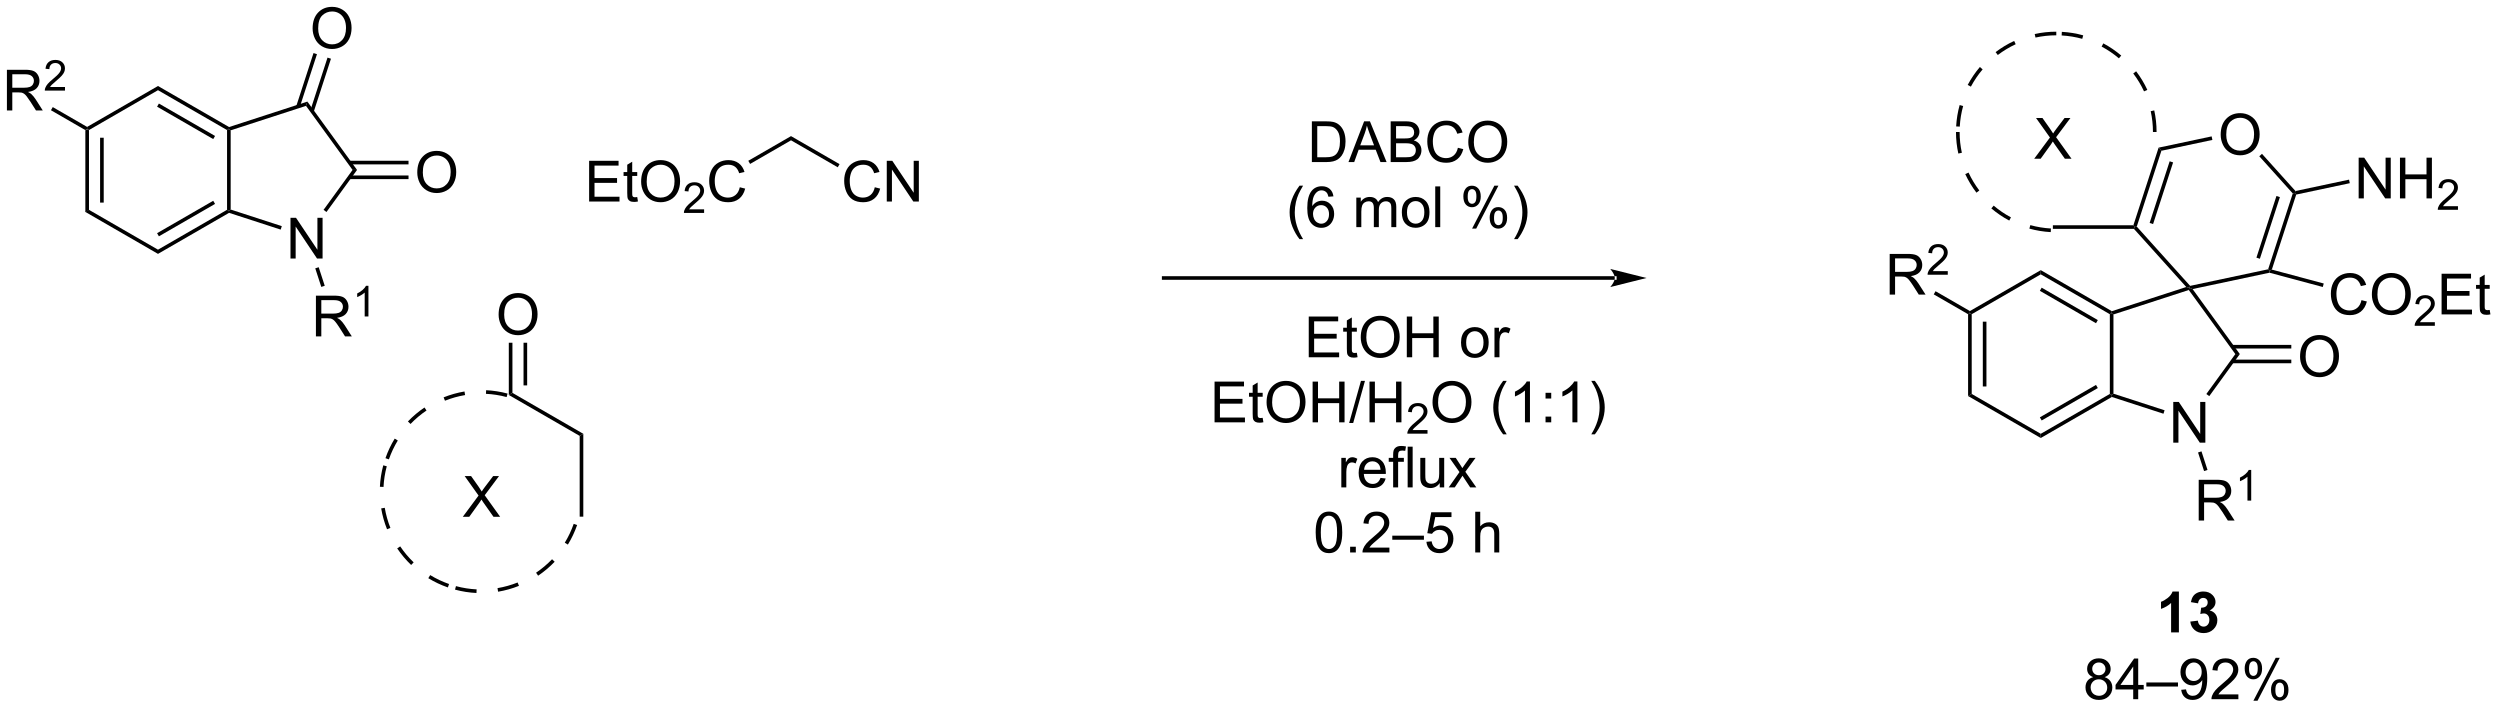 <?xml version="1.0" encoding="UTF-8"?>
<!DOCTYPE svg PUBLIC '-//W3C//DTD SVG 1.0//EN'
          'http://www.w3.org/TR/2001/REC-SVG-20010904/DTD/svg10.dtd'>
<svg stroke-dasharray="none" shape-rendering="auto" xmlns="http://www.w3.org/2000/svg" font-family="'Dialog'" text-rendering="auto" width="482" fill-opacity="1" color-interpolation="auto" color-rendering="auto" preserveAspectRatio="xMidYMid meet" font-size="12px" viewBox="0 0 482 137" fill="black" xmlns:xlink="http://www.w3.org/1999/xlink" stroke="black" image-rendering="auto" stroke-miterlimit="10" stroke-linecap="square" stroke-linejoin="miter" font-style="normal" stroke-width="1" height="137" stroke-dashoffset="0" font-weight="normal" stroke-opacity="1"
><!--Generated by the Batik Graphics2D SVG Generator--><defs id="genericDefs"
  /><g
  ><defs id="defs1"
    ><clipPath clipPathUnits="userSpaceOnUse" id="clipPath1"
      ><path d="M2.254 1.598 L363.493 1.598 L363.493 103.968 L2.254 103.968 L2.254 1.598 Z"
      /></clipPath
      ><clipPath clipPathUnits="userSpaceOnUse" id="clipPath2"
      ><path d="M0.604 26.778 L0.604 126.302 L351.799 126.302 L351.799 26.778 Z"
      /></clipPath
    ></defs
    ><g transform="scale(1.333,1.333) translate(-2.254,-1.598) matrix(1.029,0,0,1.029,1.633,-25.946)"
    ><path d="M12.6 45.078 L12.855 44.93 L13.111 45.078 L13.111 56.292 L12.6 56.586 ZM14.672 46.126 L14.672 55.243 L15.182 55.243 L15.182 46.126 Z" stroke="none" clip-path="url(#clipPath2)"
    /></g
    ><g transform="matrix(1.371,0,0,1.371,-0.829,-36.725)"
    ><path d="M12.6 56.586 L13.111 56.292 L22.822 61.899 L22.822 62.488 Z" stroke="none" clip-path="url(#clipPath2)"
    /></g
    ><g transform="matrix(1.371,0,0,1.371,-0.829,-36.725)"
    ><path d="M22.822 62.488 L22.822 61.899 L32.534 56.292 L32.789 56.439 L32.818 56.717 ZM22.95 60.022 L30.845 55.464 L30.59 55.022 L22.695 59.58 Z" stroke="none" clip-path="url(#clipPath2)"
    /></g
    ><g transform="matrix(1.371,0,0,1.371,-0.829,-36.725)"
    ><path d="M33.044 56.254 L32.789 56.439 L32.534 56.292 L32.534 45.078 L32.789 44.93 L33.044 45.116 Z" stroke="none" clip-path="url(#clipPath2)"
    /></g
    ><g transform="matrix(1.371,0,0,1.371,-0.829,-36.725)"
    ><path d="M32.818 44.653 L32.789 44.93 L32.534 45.078 L22.822 39.47 L22.822 38.881 ZM30.845 45.905 L22.95 41.347 L22.695 41.789 L30.59 46.347 Z" stroke="none" clip-path="url(#clipPath2)"
    /></g
    ><g transform="matrix(1.371,0,0,1.371,-0.829,-36.725)"
    ><path d="M22.822 38.881 L22.822 39.47 L13.111 45.078 L12.855 44.93 L12.855 44.636 Z" stroke="none" clip-path="url(#clipPath2)"
    /></g
    ><g transform="matrix(1.371,0,0,1.371,-0.829,-36.725)"
    ><path d="M41.455 63.145 L41.455 57.419 L42.234 57.419 L45.242 61.913 L45.242 57.419 L45.968 57.419 L45.968 63.145 L45.189 63.145 L42.182 58.645 L42.182 63.145 L41.455 63.145 Z" stroke="none" clip-path="url(#clipPath2)"
    /></g
    ><g transform="matrix(1.371,0,0,1.371,-0.829,-36.725)"
    ><path d="M32.818 56.717 L32.789 56.439 L33.044 56.254 L40.234 58.59 L40.076 59.075 Z" stroke="none" clip-path="url(#clipPath2)"
    /></g
    ><g transform="matrix(1.371,0,0,1.371,-0.829,-36.725)"
    ><path d="M46.517 56.6 L46.104 56.3 L50.184 50.684 L50.814 50.684 Z" stroke="none" clip-path="url(#clipPath2)"
    /></g
    ><g transform="matrix(1.371,0,0,1.371,-0.829,-36.725)"
    ><path d="M50.814 50.684 L50.184 50.684 L43.637 41.674 L43.832 41.074 Z" stroke="none" clip-path="url(#clipPath2)"
    /></g
    ><g transform="matrix(1.371,0,0,1.371,-0.829,-36.725)"
    ><path d="M43.832 41.074 L43.637 41.674 L33.044 45.116 L32.789 44.93 L32.818 44.653 Z" stroke="none" clip-path="url(#clipPath2)"
    /></g
    ><g transform="matrix(1.371,0,0,1.371,-0.829,-36.725)"
    ><path d="M44.568 30.789 Q44.568 29.362 45.333 28.558 Q46.099 27.75 47.31 27.75 Q48.101 27.75 48.737 28.131 Q49.375 28.508 49.708 29.185 Q50.044 29.862 50.044 30.722 Q50.044 31.594 49.693 32.282 Q49.341 32.969 48.695 33.323 Q48.052 33.677 47.304 33.677 Q46.497 33.677 45.859 33.287 Q45.224 32.894 44.896 32.219 Q44.568 31.542 44.568 30.789 ZM45.349 30.8 Q45.349 31.836 45.904 32.433 Q46.461 33.026 47.302 33.026 Q48.156 33.026 48.708 32.425 Q49.263 31.823 49.263 30.719 Q49.263 30.018 49.026 29.498 Q48.789 28.977 48.333 28.69 Q47.88 28.401 47.312 28.401 Q46.508 28.401 45.927 28.956 Q45.349 29.508 45.349 30.8 Z" stroke="none" clip-path="url(#clipPath2)"
    /></g
    ><g transform="matrix(1.371,0,0,1.371,-0.829,-36.725)"
    ><path d="M44.73 42.489 L47.148 35.045 L46.663 34.888 L44.244 42.331 ZM42.759 41.848 L45.178 34.405 L44.693 34.247 L42.274 41.691 Z" stroke="none" clip-path="url(#clipPath2)"
    /></g
    ><g transform="matrix(1.371,0,0,1.371,-0.829,-36.725)"
    ><path d="M59.284 51.045 Q59.284 49.618 60.05 48.814 Q60.816 48.006 62.027 48.006 Q62.818 48.006 63.454 48.387 Q64.092 48.764 64.425 49.441 Q64.761 50.118 64.761 50.978 Q64.761 51.85 64.409 52.538 Q64.058 53.225 63.412 53.579 Q62.769 53.934 62.021 53.934 Q61.214 53.934 60.576 53.543 Q59.941 53.15 59.612 52.475 Q59.284 51.798 59.284 51.045 ZM60.066 51.056 Q60.066 52.092 60.62 52.689 Q61.178 53.282 62.019 53.282 Q62.873 53.282 63.425 52.681 Q63.98 52.079 63.98 50.975 Q63.98 50.275 63.743 49.754 Q63.506 49.233 63.05 48.947 Q62.597 48.657 62.029 48.657 Q61.224 48.657 60.644 49.212 Q60.066 49.764 60.066 51.056 Z" stroke="none" clip-path="url(#clipPath2)"
    /></g
    ><g transform="matrix(1.371,0,0,1.371,-0.829,-36.725)"
    ><path d="M49.746 51.975 L58.054 51.975 L58.054 51.465 L49.746 51.465 ZM49.746 49.904 L58.054 49.904 L58.054 49.394 L49.746 49.394 Z" stroke="none" clip-path="url(#clipPath2)"
    /></g
    ><g transform="matrix(1.371,0,0,1.371,-0.829,-36.725)"
    ><path d="M45.032 74.091 L45.032 68.364 L47.571 68.364 Q48.337 68.364 48.735 68.518 Q49.134 68.671 49.371 69.062 Q49.61 69.453 49.61 69.927 Q49.61 70.536 49.215 70.955 Q48.821 71.372 47.996 71.484 Q48.298 71.63 48.454 71.77 Q48.785 72.075 49.082 72.531 L50.079 74.091 L49.126 74.091 L48.368 72.898 Q48.035 72.382 47.819 72.109 Q47.605 71.835 47.436 71.726 Q47.267 71.617 47.09 71.575 Q46.962 71.546 46.668 71.546 L45.79 71.546 L45.79 74.091 L45.032 74.091 ZM45.79 70.89 L47.418 70.89 Q47.939 70.89 48.23 70.783 Q48.525 70.677 48.675 70.44 Q48.829 70.203 48.829 69.927 Q48.829 69.52 48.532 69.26 Q48.238 68.997 47.603 68.997 L45.79 68.997 L45.79 70.89 Z" stroke="none" clip-path="url(#clipPath2)"
    /></g
    ><g transform="matrix(1.371,0,0,1.371,-0.829,-36.725)"
    ><path d="M52.416 71.291 L51.889 71.291 L51.889 67.929 Q51.697 68.111 51.389 68.293 Q51.08 68.474 50.834 68.566 L50.834 68.056 Q51.275 67.847 51.605 67.552 Q51.937 67.255 52.076 66.978 L52.416 66.978 L52.416 71.291 Z" stroke="none" clip-path="url(#clipPath2)"
    /></g
    ><g transform="matrix(1.371,0,0,1.371,-0.829,-36.725)"
    ><path d="M44.938 64.524 L45.423 64.366 L46.271 66.977 L45.786 67.135 Z" stroke="none" clip-path="url(#clipPath2)"
    /></g
    ><g transform="matrix(1.371,0,0,1.371,-0.829,-36.725)"
    ><path d="M83.452 55.128 L83.452 49.402 L87.592 49.402 L87.592 50.076 L84.209 50.076 L84.209 51.831 L87.379 51.831 L87.379 52.503 L84.209 52.503 L84.209 54.451 L87.725 54.451 L87.725 55.128 L83.452 55.128 ZM90.217 54.498 L90.319 55.12 Q90.022 55.183 89.788 55.183 Q89.405 55.183 89.194 55.063 Q88.983 54.941 88.897 54.743 Q88.811 54.545 88.811 53.912 L88.811 51.527 L88.295 51.527 L88.295 50.98 L88.811 50.98 L88.811 49.951 L89.511 49.529 L89.511 50.98 L90.217 50.98 L90.217 51.527 L89.511 51.527 L89.511 53.951 Q89.511 54.253 89.548 54.339 Q89.584 54.425 89.668 54.477 Q89.754 54.527 89.91 54.527 Q90.027 54.527 90.217 54.498 ZM90.765 52.339 Q90.765 50.912 91.531 50.108 Q92.297 49.3 93.508 49.3 Q94.299 49.3 94.935 49.68 Q95.573 50.058 95.906 50.735 Q96.242 51.412 96.242 52.272 Q96.242 53.144 95.89 53.831 Q95.539 54.519 94.893 54.873 Q94.25 55.227 93.502 55.227 Q92.695 55.227 92.057 54.837 Q91.422 54.443 91.094 53.769 Q90.765 53.092 90.765 52.339 ZM91.547 52.35 Q91.547 53.386 92.101 53.983 Q92.659 54.576 93.5 54.576 Q94.354 54.576 94.906 53.975 Q95.461 53.373 95.461 52.269 Q95.461 51.568 95.224 51.048 Q94.987 50.527 94.531 50.24 Q94.078 49.951 93.51 49.951 Q92.706 49.951 92.125 50.506 Q91.547 51.058 91.547 52.35 Z" stroke="none" clip-path="url(#clipPath2)"
    /></g
    ><g transform="matrix(1.371,0,0,1.371,-0.829,-36.725)"
    ><path d="M99.621 56.221 L99.621 56.728 L96.782 56.728 Q96.776 56.537 96.844 56.361 Q96.952 56.072 97.19 55.791 Q97.43 55.51 97.881 55.14 Q98.581 54.566 98.827 54.23 Q99.073 53.894 99.073 53.596 Q99.073 53.283 98.848 53.068 Q98.625 52.851 98.264 52.851 Q97.883 52.851 97.655 53.08 Q97.426 53.308 97.424 53.713 L96.881 53.658 Q96.938 53.051 97.301 52.734 Q97.665 52.416 98.276 52.416 Q98.895 52.416 99.254 52.76 Q99.616 53.101 99.616 53.607 Q99.616 53.865 99.51 54.115 Q99.405 54.363 99.159 54.639 Q98.915 54.914 98.346 55.394 Q97.871 55.793 97.737 55.935 Q97.602 56.078 97.514 56.221 L99.621 56.221 Z" stroke="none" clip-path="url(#clipPath2)"
    /></g
    ><g transform="matrix(1.371,0,0,1.371,-0.829,-36.725)"
    ><path d="M104.64 53.12 L105.398 53.311 Q105.161 54.245 104.541 54.738 Q103.921 55.227 103.028 55.227 Q102.101 55.227 101.52 54.85 Q100.942 54.472 100.638 53.758 Q100.335 53.042 100.335 52.222 Q100.335 51.326 100.677 50.662 Q101.02 49.995 101.65 49.649 Q102.281 49.303 103.039 49.303 Q103.898 49.303 104.484 49.74 Q105.07 50.178 105.302 50.972 L104.554 51.147 Q104.356 50.522 103.976 50.238 Q103.599 49.951 103.023 49.951 Q102.364 49.951 101.919 50.269 Q101.476 50.584 101.296 51.118 Q101.117 51.652 101.117 52.217 Q101.117 52.949 101.33 53.493 Q101.544 54.037 101.992 54.308 Q102.442 54.576 102.966 54.576 Q103.601 54.576 104.041 54.209 Q104.484 53.842 104.64 53.12 Z" stroke="none" clip-path="url(#clipPath2)"
    /></g
    ><g transform="matrix(1.371,0,0,1.371,-0.829,-36.725)"
    ><path d="M106.09 49.84 L105.835 49.398 L111.843 45.929 L111.843 46.519 Z" stroke="none" clip-path="url(#clipPath2)"
    /></g
    ><g transform="matrix(1.371,0,0,1.371,-0.829,-36.725)"
    ><path d="M123.624 53.12 L124.382 53.311 Q124.145 54.245 123.525 54.738 Q122.906 55.227 122.013 55.227 Q121.085 55.227 120.505 54.85 Q119.927 54.472 119.622 53.758 Q119.32 53.042 119.32 52.222 Q119.32 51.326 119.661 50.662 Q120.005 49.995 120.635 49.649 Q121.265 49.303 122.023 49.303 Q122.882 49.303 123.468 49.74 Q124.054 50.178 124.286 50.972 L123.538 51.147 Q123.341 50.522 122.96 50.238 Q122.583 49.951 122.007 49.951 Q121.348 49.951 120.903 50.269 Q120.46 50.584 120.281 51.118 Q120.101 51.652 120.101 52.217 Q120.101 52.949 120.314 53.493 Q120.528 54.037 120.976 54.308 Q121.427 54.576 121.95 54.576 Q122.585 54.576 123.025 54.209 Q123.468 53.842 123.624 53.12 ZM125.308 55.128 L125.308 49.402 L126.087 49.402 L129.095 53.897 L129.095 49.402 L129.821 49.402 L129.821 55.128 L129.042 55.128 L126.035 50.628 L126.035 55.128 L125.308 55.128 Z" stroke="none" clip-path="url(#clipPath2)"
    /></g
    ><g transform="matrix(1.371,0,0,1.371,-0.829,-36.725)"
    ><path d="M111.843 46.519 L111.843 45.929 L118.669 49.87 L118.414 50.312 Z" stroke="none" clip-path="url(#clipPath2)"
    /></g
    ><g transform="matrix(1.371,0,0,1.371,-0.829,-36.725)"
    ><path d="M72.156 82.332 L72.666 82.037 L82.633 87.792 L82.123 88.086 Z" stroke="none" clip-path="url(#clipPath2)"
    /></g
    ><g transform="matrix(1.371,0,0,1.371,-0.829,-36.725)"
    ><path d="M70.724 71.037 Q70.724 69.61 71.489 68.805 Q72.255 67.998 73.466 67.998 Q74.257 67.998 74.893 68.378 Q75.531 68.756 75.864 69.433 Q76.2 70.11 76.2 70.969 Q76.2 71.841 75.849 72.529 Q75.497 73.216 74.851 73.571 Q74.208 73.925 73.46 73.925 Q72.653 73.925 72.015 73.534 Q71.38 73.141 71.052 72.466 Q70.724 71.789 70.724 71.037 ZM71.505 71.047 Q71.505 72.084 72.059 72.68 Q72.617 73.274 73.458 73.274 Q74.312 73.274 74.864 72.672 Q75.419 72.071 75.419 70.966 Q75.419 70.266 75.182 69.745 Q74.945 69.224 74.489 68.938 Q74.036 68.649 73.468 68.649 Q72.664 68.649 72.083 69.204 Q71.505 69.756 71.505 71.047 Z" stroke="none" clip-path="url(#clipPath2)"
    /></g
    ><g transform="matrix(1.371,0,0,1.371,-0.829,-36.725)"
    ><path d="M72.666 82.037 L72.156 82.332 L72.156 74.984 L72.666 74.984 ZM74.738 80.989 L74.738 74.984 L74.228 74.984 L74.228 80.989 Z" stroke="none" clip-path="url(#clipPath2)"
    /></g
    ><g transform="matrix(1.371,0,0,1.371,-0.829,-36.725)"
    ><path d="M82.123 88.086 L82.633 87.792 L82.633 99.448 L82.123 99.448 Z" stroke="none" clip-path="url(#clipPath2)"
    /></g
    ><g transform="matrix(1.371,0,0,1.371,-0.829,-36.725)"
    ><path d="M66.009 82.344 L66.009 82.344 C65.035 82.508 64.087 82.776 63.18 83.139 L62.99 82.665 C63.931 82.289 64.914 82.011 65.924 81.84 ZM60.584 84.515 L60.584 84.515 C59.773 85.062 59.019 85.696 58.338 86.408 L57.969 86.055 C58.676 85.317 59.458 84.659 60.298 84.092 ZM56.546 88.733 L56.546 88.733 C56.043 89.556 55.62 90.444 55.292 91.386 L54.811 91.219 C55.151 90.241 55.589 89.321 56.111 88.467 ZM71.85 82.626 L71.85 82.626 C70.88 82.366 69.906 82.216 68.943 82.17 L68.968 81.66 C69.967 81.709 70.976 81.864 71.982 82.133 ZM54.712 98.198 L54.712 98.198 C54.876 99.172 55.144 100.12 55.507 101.027 L55.034 101.217 C54.657 100.276 54.379 99.293 54.209 98.283 ZM56.883 103.623 L56.883 103.623 C57.431 104.434 58.064 105.188 58.776 105.869 L58.423 106.238 C57.685 105.531 57.028 104.749 56.461 103.909 ZM61.102 107.661 L61.102 107.661 C61.925 108.164 62.812 108.587 63.755 108.915 L63.587 109.396 C62.61 109.056 61.689 108.618 60.835 108.096 ZM54.994 92.358 L54.994 92.358 C54.734 93.327 54.585 94.3 54.538 95.264 L54.028 95.239 C54.077 94.24 54.232 93.231 54.501 92.225 ZM70.567 109.495 L70.567 109.495 C71.54 109.331 72.489 109.063 73.396 108.7 L73.585 109.173 C72.645 109.55 71.662 109.828 70.651 109.998 ZM75.992 107.324 L75.992 107.324 C76.802 106.776 77.556 106.143 78.238 105.431 L78.606 105.784 C77.899 106.522 77.118 107.179 76.277 107.747 ZM80.029 103.106 L80.029 103.106 C80.533 102.282 80.955 101.395 81.283 100.452 L81.765 100.62 C81.425 101.597 80.987 102.518 80.465 103.372 ZM64.726 109.213 L64.726 109.213 C65.696 109.473 66.669 109.622 67.632 109.669 L67.607 110.179 C66.608 110.13 65.599 109.975 64.594 109.706 Z" stroke="none" clip-path="url(#clipPath2)"
    /></g
    ><g transform="matrix(1.371,0,0,1.371,-0.829,-36.725)"
    ><path d="M227.688 66.136 L227.688 66.136 L164.252 66.136 L163.997 66.136 L163.997 65.626 L164.252 65.626 L227.688 65.626 L227.944 65.626 L227.944 66.136 ZM232.153 65.881 L227.051 64.605 C227.051 64.605 227.688 65.323 227.688 65.881 C227.688 66.439 227.051 67.156 227.051 67.156 Z" stroke="none" clip-path="url(#clipPath2)"
    /></g
    ><g transform="matrix(1.371,0,0,1.371,-0.829,-36.725)"
    ><path d="M185.089 49.577 L185.089 43.85 L187.063 43.85 Q187.73 43.85 188.081 43.931 Q188.573 44.045 188.922 44.342 Q189.375 44.725 189.6 45.321 Q189.823 45.915 189.823 46.681 Q189.823 47.334 189.67 47.84 Q189.519 48.342 189.279 48.673 Q189.042 49.001 188.758 49.191 Q188.477 49.381 188.076 49.48 Q187.675 49.577 187.157 49.577 L185.089 49.577 ZM185.847 48.9 L187.071 48.9 Q187.636 48.9 187.959 48.795 Q188.282 48.689 188.472 48.498 Q188.743 48.228 188.891 47.775 Q189.042 47.319 189.042 46.67 Q189.042 45.772 188.748 45.29 Q188.454 44.806 188.032 44.642 Q187.727 44.525 187.05 44.525 L185.847 44.525 L185.847 48.9 ZM190.236 49.577 L192.437 43.85 L193.254 43.85 L195.598 49.577 L194.734 49.577 L194.067 47.842 L191.671 47.842 L191.043 49.577 L190.236 49.577 ZM191.89 47.225 L193.833 47.225 L193.234 45.639 Q192.96 44.915 192.827 44.452 Q192.718 45.001 192.52 45.545 L191.89 47.225 ZM196.171 49.577 L196.171 43.85 L198.32 43.85 Q198.976 43.85 199.372 44.025 Q199.77 44.196 199.994 44.558 Q200.218 44.92 200.218 45.314 Q200.218 45.681 200.018 46.006 Q199.82 46.329 199.418 46.53 Q199.937 46.681 200.215 47.048 Q200.497 47.415 200.497 47.915 Q200.497 48.319 200.325 48.665 Q200.155 49.009 199.905 49.196 Q199.655 49.384 199.278 49.48 Q198.903 49.577 198.356 49.577 L196.171 49.577 ZM196.929 46.256 L198.168 46.256 Q198.671 46.256 198.89 46.189 Q199.179 46.103 199.325 45.905 Q199.473 45.704 199.473 45.405 Q199.473 45.118 199.335 44.902 Q199.2 44.686 198.945 44.605 Q198.692 44.525 198.075 44.525 L196.929 44.525 L196.929 46.256 ZM196.929 48.9 L198.356 48.9 Q198.723 48.9 198.872 48.873 Q199.132 48.827 199.306 48.717 Q199.484 48.608 199.596 48.4 Q199.71 48.189 199.71 47.915 Q199.71 47.595 199.546 47.361 Q199.382 47.123 199.09 47.027 Q198.801 46.931 198.254 46.931 L196.929 46.931 L196.929 48.9 ZM205.624 47.569 L206.382 47.759 Q206.145 48.694 205.525 49.186 Q204.905 49.676 204.012 49.676 Q203.085 49.676 202.504 49.298 Q201.926 48.92 201.622 48.207 Q201.32 47.491 201.32 46.67 Q201.32 45.775 201.661 45.111 Q202.004 44.444 202.635 44.097 Q203.265 43.751 204.023 43.751 Q204.882 43.751 205.468 44.189 Q206.054 44.626 206.286 45.42 L205.538 45.595 Q205.34 44.97 204.96 44.686 Q204.583 44.4 204.007 44.4 Q203.348 44.4 202.903 44.717 Q202.46 45.032 202.28 45.566 Q202.101 46.1 202.101 46.665 Q202.101 47.397 202.314 47.941 Q202.528 48.486 202.976 48.756 Q203.426 49.025 203.95 49.025 Q204.585 49.025 205.025 48.657 Q205.468 48.29 205.624 47.569 ZM207.087 46.788 Q207.087 45.361 207.852 44.556 Q208.618 43.748 209.829 43.748 Q210.62 43.748 211.256 44.129 Q211.894 44.506 212.227 45.183 Q212.563 45.861 212.563 46.72 Q212.563 47.592 212.212 48.28 Q211.86 48.967 211.214 49.321 Q210.571 49.676 209.823 49.676 Q209.016 49.676 208.378 49.285 Q207.743 48.892 207.415 48.217 Q207.087 47.54 207.087 46.788 ZM207.868 46.798 Q207.868 47.834 208.422 48.431 Q208.98 49.025 209.821 49.025 Q210.675 49.025 211.227 48.423 Q211.782 47.821 211.782 46.717 Q211.782 46.017 211.545 45.496 Q211.308 44.975 210.852 44.689 Q210.399 44.4 209.831 44.4 Q209.027 44.4 208.446 44.954 Q207.868 45.506 207.868 46.798 Z" stroke="none" clip-path="url(#clipPath2)"
    /></g
    ><g transform="matrix(1.371,0,0,1.371,-0.829,-36.725)"
    ><path d="M183.348 60.411 Q182.765 59.677 182.361 58.693 Q181.96 57.706 181.96 56.651 Q181.96 55.721 182.262 54.87 Q182.614 53.883 183.348 52.901 L183.851 52.901 Q183.379 53.714 183.226 54.062 Q182.989 54.602 182.851 55.188 Q182.684 55.917 182.684 56.656 Q182.684 58.534 183.851 60.411 L183.348 60.411 ZM188.122 54.401 L187.421 54.456 Q187.327 54.042 187.155 53.854 Q186.872 53.555 186.452 53.555 Q186.116 53.555 185.864 53.742 Q185.53 53.984 185.338 54.451 Q185.148 54.914 185.14 55.773 Q185.395 55.386 185.762 55.198 Q186.129 55.011 186.53 55.011 Q187.234 55.011 187.728 55.529 Q188.223 56.047 188.223 56.867 Q188.223 57.406 187.989 57.87 Q187.757 58.331 187.351 58.578 Q186.945 58.826 186.429 58.826 Q185.551 58.826 184.997 58.18 Q184.442 57.531 184.442 56.047 Q184.442 54.386 185.054 53.633 Q185.59 52.977 186.497 52.977 Q187.171 52.977 187.603 53.357 Q188.036 53.734 188.122 54.401 ZM185.249 56.87 Q185.249 57.234 185.403 57.568 Q185.559 57.898 185.835 58.073 Q186.114 58.245 186.418 58.245 Q186.864 58.245 187.184 57.886 Q187.504 57.526 187.504 56.909 Q187.504 56.315 187.187 55.974 Q186.872 55.633 186.39 55.633 Q185.913 55.633 185.58 55.974 Q185.249 56.315 185.249 56.87 ZM191.34 58.727 L191.34 54.578 L191.968 54.578 L191.968 55.159 Q192.163 54.854 192.486 54.669 Q192.812 54.484 193.226 54.484 Q193.687 54.484 193.981 54.677 Q194.278 54.867 194.398 55.211 Q194.89 54.484 195.679 54.484 Q196.296 54.484 196.627 54.826 Q196.96 55.167 196.96 55.878 L196.96 58.727 L196.262 58.727 L196.262 56.112 Q196.262 55.69 196.192 55.505 Q196.124 55.32 195.945 55.208 Q195.765 55.094 195.523 55.094 Q195.085 55.094 194.796 55.386 Q194.507 55.675 194.507 56.315 L194.507 58.727 L193.804 58.727 L193.804 56.031 Q193.804 55.562 193.632 55.328 Q193.46 55.094 193.07 55.094 Q192.773 55.094 192.52 55.25 Q192.27 55.406 192.155 55.708 Q192.043 56.008 192.043 56.573 L192.043 58.727 L191.34 58.727 ZM197.741 56.651 Q197.741 55.5 198.382 54.945 Q198.918 54.484 199.687 54.484 Q200.543 54.484 201.085 55.044 Q201.629 55.604 201.629 56.594 Q201.629 57.393 201.387 57.854 Q201.148 58.312 200.689 58.568 Q200.231 58.82 199.687 58.82 Q198.817 58.82 198.278 58.263 Q197.741 57.703 197.741 56.651 ZM198.465 56.651 Q198.465 57.448 198.812 57.846 Q199.161 58.242 199.687 58.242 Q200.21 58.242 200.556 57.844 Q200.905 57.445 200.905 56.628 Q200.905 55.859 200.556 55.464 Q200.208 55.065 199.687 55.065 Q199.161 55.065 198.812 55.461 Q198.465 55.854 198.465 56.651 ZM202.438 58.727 L202.438 53 L203.141 53 L203.141 58.727 L202.438 58.727 ZM206.391 54.375 Q206.391 53.761 206.698 53.331 Q207.008 52.901 207.594 52.901 Q208.133 52.901 208.485 53.286 Q208.839 53.672 208.839 54.417 Q208.839 55.143 208.482 55.536 Q208.125 55.93 207.602 55.93 Q207.081 55.93 206.735 55.544 Q206.391 55.156 206.391 54.375 ZM207.613 53.386 Q207.352 53.386 207.178 53.612 Q207.003 53.839 207.003 54.445 Q207.003 54.995 207.178 55.221 Q207.355 55.445 207.613 55.445 Q207.878 55.445 208.053 55.219 Q208.227 54.992 208.227 54.391 Q208.227 53.836 208.05 53.612 Q207.875 53.386 207.613 53.386 ZM207.618 58.938 L210.75 52.901 L211.321 52.901 L208.198 58.938 L207.618 58.938 ZM210.094 57.383 Q210.094 56.766 210.402 56.339 Q210.712 55.909 211.3 55.909 Q211.839 55.909 212.193 56.294 Q212.547 56.68 212.547 57.425 Q212.547 58.151 212.188 58.544 Q211.831 58.938 211.305 58.938 Q210.784 58.938 210.438 58.55 Q210.094 58.159 210.094 57.383 ZM211.321 56.393 Q211.055 56.393 210.881 56.62 Q210.706 56.846 210.706 57.453 Q210.706 58 210.881 58.227 Q211.058 58.453 211.316 58.453 Q211.587 58.453 211.758 58.227 Q211.933 58 211.933 57.398 Q211.933 56.844 211.756 56.62 Q211.581 56.393 211.321 56.393 ZM214.028 60.411 L213.523 60.411 Q214.692 58.534 214.692 56.656 Q214.692 55.922 214.523 55.198 Q214.39 54.612 214.153 54.073 Q213.999 53.721 213.523 52.901 L214.028 52.901 Q214.762 53.883 215.114 54.87 Q215.413 55.721 215.413 56.651 Q215.413 57.706 215.01 58.693 Q214.606 59.677 214.028 60.411 Z" stroke="none" clip-path="url(#clipPath2)"
    /></g
    ><g transform="matrix(1.371,0,0,1.371,-0.829,-36.725)"
    ><path d="M184.65 77.027 L184.65 71.3 L188.79 71.3 L188.79 71.975 L185.407 71.975 L185.407 73.73 L188.577 73.73 L188.577 74.402 L185.407 74.402 L185.407 76.35 L188.923 76.35 L188.923 77.027 L184.65 77.027 ZM191.415 76.396 L191.517 77.019 Q191.22 77.081 190.986 77.081 Q190.603 77.081 190.392 76.962 Q190.181 76.839 190.095 76.641 Q190.009 76.443 190.009 75.811 L190.009 73.425 L189.493 73.425 L189.493 72.878 L190.009 72.878 L190.009 71.85 L190.709 71.428 L190.709 72.878 L191.415 72.878 L191.415 73.425 L190.709 73.425 L190.709 75.85 Q190.709 76.152 190.746 76.237 Q190.782 76.323 190.866 76.376 Q190.952 76.425 191.108 76.425 Q191.225 76.425 191.415 76.396 ZM191.963 74.237 Q191.963 72.811 192.729 72.006 Q193.495 71.198 194.706 71.198 Q195.497 71.198 196.133 71.579 Q196.771 71.956 197.104 72.633 Q197.44 73.311 197.44 74.17 Q197.44 75.042 197.088 75.73 Q196.737 76.417 196.091 76.771 Q195.448 77.126 194.7 77.126 Q193.893 77.126 193.255 76.735 Q192.62 76.342 192.292 75.667 Q191.963 74.99 191.963 74.237 ZM192.745 74.248 Q192.745 75.284 193.299 75.881 Q193.857 76.475 194.698 76.475 Q195.552 76.475 196.104 75.873 Q196.659 75.271 196.659 74.167 Q196.659 73.467 196.422 72.946 Q196.185 72.425 195.729 72.139 Q195.276 71.85 194.708 71.85 Q193.904 71.85 193.323 72.404 Q192.745 72.956 192.745 74.248 ZM198.439 77.027 L198.439 71.3 L199.196 71.3 L199.196 73.652 L202.173 73.652 L202.173 71.3 L202.931 71.3 L202.931 77.027 L202.173 77.027 L202.173 74.326 L199.196 74.326 L199.196 77.027 L198.439 77.027 ZM206.064 74.951 Q206.064 73.8 206.704 73.245 Q207.241 72.784 208.009 72.784 Q208.866 72.784 209.407 73.344 Q209.952 73.904 209.952 74.894 Q209.952 75.693 209.709 76.154 Q209.47 76.612 209.012 76.868 Q208.553 77.12 208.009 77.12 Q207.139 77.12 206.6 76.563 Q206.064 76.003 206.064 74.951 ZM206.788 74.951 Q206.788 75.748 207.134 76.146 Q207.483 76.542 208.009 76.542 Q208.532 76.542 208.879 76.144 Q209.228 75.745 209.228 74.928 Q209.228 74.159 208.879 73.764 Q208.53 73.365 208.009 73.365 Q207.483 73.365 207.134 73.761 Q206.788 74.154 206.788 74.951 ZM210.768 77.027 L210.768 72.878 L211.401 72.878 L211.401 73.506 Q211.643 73.066 211.846 72.925 Q212.052 72.784 212.299 72.784 Q212.654 72.784 213.021 73.011 L212.779 73.662 Q212.521 73.511 212.263 73.511 Q212.034 73.511 211.849 73.649 Q211.667 73.787 211.588 74.034 Q211.471 74.409 211.471 74.855 L211.471 77.027 L210.768 77.027 Z" stroke="none" clip-path="url(#clipPath2)"
    /></g
    ><g transform="matrix(1.371,0,0,1.371,-0.829,-36.725)"
    ><path d="M171.405 86.177 L171.405 80.45 L175.546 80.45 L175.546 81.124 L172.163 81.124 L172.163 82.88 L175.332 82.88 L175.332 83.552 L172.163 83.552 L172.163 85.499 L175.679 85.499 L175.679 86.177 L171.405 86.177 ZM178.171 85.546 L178.272 86.169 Q177.975 86.231 177.741 86.231 Q177.358 86.231 177.147 86.112 Q176.936 85.989 176.85 85.791 Q176.764 85.593 176.764 84.96 L176.764 82.575 L176.249 82.575 L176.249 82.028 L176.764 82.028 L176.764 80.999 L177.465 80.578 L177.465 82.028 L178.171 82.028 L178.171 82.575 L177.465 82.575 L177.465 84.999 Q177.465 85.302 177.501 85.388 Q177.538 85.474 177.621 85.526 Q177.707 85.575 177.863 85.575 Q177.981 85.575 178.171 85.546 ZM178.719 83.388 Q178.719 81.96 179.484 81.156 Q180.25 80.349 181.461 80.349 Q182.253 80.349 182.888 80.729 Q183.526 81.106 183.859 81.783 Q184.195 82.46 184.195 83.32 Q184.195 84.192 183.844 84.88 Q183.492 85.567 182.846 85.921 Q182.203 86.276 181.456 86.276 Q180.649 86.276 180.011 85.885 Q179.375 85.492 179.047 84.817 Q178.719 84.14 178.719 83.388 ZM179.5 83.398 Q179.5 84.434 180.055 85.031 Q180.612 85.624 181.453 85.624 Q182.307 85.624 182.859 85.023 Q183.414 84.421 183.414 83.317 Q183.414 82.617 183.177 82.096 Q182.94 81.575 182.484 81.289 Q182.031 80.999 181.464 80.999 Q180.659 80.999 180.078 81.554 Q179.5 82.106 179.5 83.398 ZM185.194 86.177 L185.194 80.45 L185.952 80.45 L185.952 82.802 L188.929 82.802 L188.929 80.45 L189.686 80.45 L189.686 86.177 L188.929 86.177 L188.929 83.476 L185.952 83.476 L185.952 86.177 L185.194 86.177 ZM190.331 86.276 L191.992 80.351 L192.555 80.351 L190.899 86.276 L190.331 86.276 ZM193.194 86.177 L193.194 80.45 L193.952 80.45 L193.952 82.802 L196.929 82.802 L196.929 80.45 L197.686 80.45 L197.686 86.177 L196.929 86.177 L196.929 83.476 L193.952 83.476 L193.952 86.177 L193.194 86.177 Z" stroke="none" clip-path="url(#clipPath2)"
    /></g
    ><g transform="matrix(1.371,0,0,1.371,-0.829,-36.725)"
    ><path d="M201.352 87.269 L201.352 87.777 L198.512 87.777 Q198.506 87.585 198.575 87.409 Q198.682 87.12 198.921 86.839 Q199.161 86.558 199.612 86.189 Q200.311 85.615 200.557 85.279 Q200.803 84.943 200.803 84.644 Q200.803 84.331 200.579 84.116 Q200.356 83.9 199.995 83.9 Q199.614 83.9 199.385 84.128 Q199.157 84.357 199.155 84.761 L198.612 84.706 Q198.669 84.099 199.032 83.782 Q199.395 83.464 200.006 83.464 Q200.626 83.464 200.985 83.808 Q201.346 84.15 201.346 84.656 Q201.346 84.913 201.241 85.163 Q201.135 85.411 200.889 85.687 Q200.645 85.962 200.077 86.443 Q199.602 86.841 199.467 86.984 Q199.333 87.126 199.245 87.269 L201.352 87.269 Z" stroke="none" clip-path="url(#clipPath2)"
    /></g
    ><g transform="matrix(1.371,0,0,1.371,-0.829,-36.725)"
    ><path d="M202.056 83.388 Q202.056 81.96 202.821 81.156 Q203.587 80.349 204.798 80.349 Q205.59 80.349 206.225 80.729 Q206.863 81.106 207.196 81.783 Q207.532 82.46 207.532 83.32 Q207.532 84.192 207.181 84.88 Q206.829 85.567 206.183 85.921 Q205.54 86.276 204.793 86.276 Q203.985 86.276 203.347 85.885 Q202.712 85.492 202.384 84.817 Q202.056 84.14 202.056 83.388 ZM202.837 83.398 Q202.837 84.434 203.392 85.031 Q203.949 85.624 204.79 85.624 Q205.644 85.624 206.196 85.023 Q206.751 84.421 206.751 83.317 Q206.751 82.617 206.514 82.096 Q206.277 81.575 205.821 81.289 Q205.368 80.999 204.8 80.999 Q203.996 80.999 203.415 81.554 Q202.837 82.106 202.837 83.398 ZM211.985 87.862 Q211.402 87.127 210.998 86.143 Q210.597 85.156 210.597 84.101 Q210.597 83.171 210.899 82.32 Q211.251 81.333 211.985 80.351 L212.488 80.351 Q212.017 81.164 211.863 81.513 Q211.626 82.052 211.488 82.638 Q211.321 83.367 211.321 84.106 Q211.321 85.984 212.488 87.862 L211.985 87.862 ZM215.759 86.177 L215.056 86.177 L215.056 81.695 Q214.8 81.937 214.389 82.179 Q213.978 82.421 213.649 82.544 L213.649 81.864 Q214.238 81.585 214.678 81.192 Q215.121 80.796 215.306 80.427 L215.759 80.427 L215.759 86.177 ZM217.95 82.828 L217.95 82.028 L218.75 82.028 L218.75 82.828 L217.95 82.828 ZM217.95 86.177 L217.95 85.374 L218.75 85.374 L218.75 86.177 L217.95 86.177 ZM222.431 86.177 L221.728 86.177 L221.728 81.695 Q221.472 81.937 221.061 82.179 Q220.649 82.421 220.321 82.544 L220.321 81.864 Q220.91 81.585 221.35 81.192 Q221.793 80.796 221.978 80.427 L222.431 80.427 L222.431 86.177 ZM224.888 87.862 L224.382 87.862 Q225.552 85.984 225.552 84.106 Q225.552 83.372 225.382 82.648 Q225.25 82.062 225.013 81.523 Q224.859 81.171 224.382 80.351 L224.888 80.351 Q225.622 81.333 225.974 82.32 Q226.273 83.171 226.273 84.101 Q226.273 85.156 225.869 86.143 Q225.466 87.127 224.888 87.862 Z" stroke="none" clip-path="url(#clipPath2)"
    /></g
    ><g transform="matrix(1.371,0,0,1.371,-0.829,-36.725)"
    ><path d="M189.231 95.327 L189.231 91.178 L189.864 91.178 L189.864 91.806 Q190.106 91.366 190.309 91.225 Q190.515 91.084 190.762 91.084 Q191.116 91.084 191.483 91.311 L191.241 91.962 Q190.983 91.811 190.726 91.811 Q190.497 91.811 190.312 91.949 Q190.129 92.087 190.051 92.334 Q189.934 92.709 189.934 93.155 L189.934 95.327 L189.231 95.327 ZM194.741 93.991 L195.468 94.079 Q195.296 94.717 194.83 95.069 Q194.366 95.42 193.645 95.42 Q192.733 95.42 192.2 94.861 Q191.668 94.298 191.668 93.287 Q191.668 92.241 192.208 91.662 Q192.747 91.084 193.606 91.084 Q194.437 91.084 194.963 91.652 Q195.491 92.217 195.491 93.243 Q195.491 93.306 195.489 93.431 L192.395 93.431 Q192.434 94.116 192.78 94.48 Q193.129 94.842 193.648 94.842 Q194.036 94.842 194.309 94.639 Q194.583 94.436 194.741 93.991 ZM192.434 92.853 L194.749 92.853 Q194.702 92.329 194.483 92.069 Q194.148 91.662 193.614 91.662 Q193.129 91.662 192.799 91.988 Q192.468 92.311 192.434 92.853 ZM196.519 95.327 L196.519 91.725 L195.899 91.725 L195.899 91.178 L196.519 91.178 L196.519 90.736 Q196.519 90.319 196.594 90.116 Q196.696 89.842 196.951 89.673 Q197.206 89.501 197.667 89.501 Q197.964 89.501 198.323 89.571 L198.219 90.186 Q198 90.147 197.805 90.147 Q197.485 90.147 197.352 90.285 Q197.219 90.42 197.219 90.795 L197.219 91.178 L198.026 91.178 L198.026 91.725 L197.219 91.725 L197.219 95.327 L196.519 95.327 ZM198.559 95.327 L198.559 89.6 L199.262 89.6 L199.262 95.327 L198.559 95.327 ZM203.071 95.327 L203.071 94.717 Q202.586 95.42 201.753 95.42 Q201.386 95.42 201.068 95.28 Q200.75 95.139 200.594 94.926 Q200.441 94.712 200.378 94.405 Q200.336 94.196 200.336 93.749 L200.336 91.178 L201.04 91.178 L201.04 93.478 Q201.04 94.03 201.081 94.22 Q201.149 94.499 201.362 94.657 Q201.579 94.814 201.894 94.814 Q202.211 94.814 202.487 94.652 Q202.766 94.491 202.881 94.212 Q202.995 93.931 202.995 93.4 L202.995 91.178 L203.698 91.178 L203.698 95.327 L203.071 95.327 ZM204.333 95.327 L205.848 93.17 L204.445 91.178 L205.325 91.178 L205.96 92.15 Q206.14 92.428 206.249 92.616 Q206.421 92.358 206.567 92.157 L207.265 91.178 L208.106 91.178 L206.671 93.131 L208.215 95.327 L207.351 95.327 L206.499 94.037 L206.273 93.689 L205.184 95.327 L204.333 95.327 Z" stroke="none" clip-path="url(#clipPath2)"
    /></g
    ><g transform="matrix(1.371,0,0,1.371,-0.829,-36.725)"
    ><path d="M185.625 101.651 Q185.625 100.635 185.834 100.018 Q186.042 99.398 186.454 99.062 Q186.868 98.727 187.493 98.727 Q187.954 98.727 188.3 98.912 Q188.649 99.096 188.875 99.448 Q189.102 99.797 189.23 100.299 Q189.36 100.799 189.36 101.651 Q189.36 102.659 189.152 103.279 Q188.946 103.898 188.532 104.237 Q188.12 104.576 187.493 104.576 Q186.665 104.576 186.191 103.979 Q185.625 103.266 185.625 101.651 ZM186.347 101.651 Q186.347 103.062 186.678 103.529 Q187.008 103.995 187.493 103.995 Q187.977 103.995 188.305 103.526 Q188.636 103.057 188.636 101.651 Q188.636 100.237 188.305 99.773 Q187.977 99.307 187.485 99.307 Q187 99.307 186.712 99.719 Q186.347 100.242 186.347 101.651 ZM190.468 104.477 L190.468 103.674 L191.27 103.674 L191.27 104.477 L190.468 104.477 ZM195.993 103.799 L195.993 104.477 L192.206 104.477 Q192.198 104.221 192.29 103.987 Q192.433 103.602 192.75 103.227 Q193.071 102.852 193.672 102.359 Q194.605 101.594 194.933 101.146 Q195.261 100.698 195.261 100.299 Q195.261 99.883 194.962 99.596 Q194.665 99.307 194.183 99.307 Q193.675 99.307 193.37 99.612 Q193.066 99.917 193.063 100.456 L192.339 100.383 Q192.415 99.573 192.899 99.151 Q193.383 98.727 194.198 98.727 Q195.024 98.727 195.503 99.185 Q195.985 99.641 195.985 100.315 Q195.985 100.659 195.844 100.992 Q195.704 101.323 195.375 101.69 Q195.05 102.057 194.292 102.698 Q193.659 103.229 193.48 103.419 Q193.3 103.609 193.183 103.799 L195.993 103.799 ZM196.398 102.688 L196.398 102.12 L200.848 102.12 L200.848 102.688 L196.398 102.688 ZM201.196 102.977 L201.933 102.914 Q202.016 103.453 202.313 103.724 Q202.613 103.995 203.034 103.995 Q203.542 103.995 203.894 103.612 Q204.245 103.229 204.245 102.596 Q204.245 101.995 203.907 101.648 Q203.571 101.299 203.024 101.299 Q202.683 101.299 202.409 101.456 Q202.136 101.609 201.98 101.854 L201.321 101.768 L201.875 98.828 L204.722 98.828 L204.722 99.5 L202.438 99.5 L202.128 101.039 Q202.644 100.68 203.212 100.68 Q203.962 100.68 204.477 101.201 Q204.993 101.719 204.993 102.534 Q204.993 103.312 204.54 103.878 Q203.988 104.576 203.034 104.576 Q202.253 104.576 201.758 104.138 Q201.266 103.698 201.196 102.977 ZM208.063 104.477 L208.063 98.75 L208.766 98.75 L208.766 100.805 Q209.258 100.234 210.008 100.234 Q210.469 100.234 210.808 100.417 Q211.149 100.596 211.295 100.917 Q211.441 101.237 211.441 101.846 L211.441 104.477 L210.738 104.477 L210.738 101.846 Q210.738 101.32 210.508 101.081 Q210.282 100.839 209.863 100.839 Q209.55 100.839 209.274 101.003 Q209 101.164 208.883 101.443 Q208.766 101.719 208.766 102.206 L208.766 104.477 L208.063 104.477 Z" stroke="none" clip-path="url(#clipPath2)"
    /></g
    ><g transform="matrix(1.371,0,0,1.371,-0.829,-36.725)"
    ><path d="M277.371 70.972 L277.626 70.825 L277.881 70.972 L277.881 82.186 L277.371 82.481 ZM279.442 72.021 L279.442 81.137 L279.952 81.137 L279.952 72.021 Z" stroke="none" clip-path="url(#clipPath2)"
    /></g
    ><g transform="matrix(1.371,0,0,1.371,-0.829,-36.725)"
    ><path d="M277.371 82.481 L277.881 82.186 L287.592 87.793 L287.592 88.382 Z" stroke="none" clip-path="url(#clipPath2)"
    /></g
    ><g transform="matrix(1.371,0,0,1.371,-0.829,-36.725)"
    ><path d="M287.592 88.382 L287.592 87.793 L297.304 82.186 L297.559 82.333 L297.589 82.611 ZM287.72 85.917 L295.615 81.358 L295.36 80.916 L287.465 85.475 Z" stroke="none" clip-path="url(#clipPath2)"
    /></g
    ><g transform="matrix(1.371,0,0,1.371,-0.829,-36.725)"
    ><path d="M297.814 82.148 L297.559 82.333 L297.304 82.186 L297.304 70.972 L297.559 70.825 L297.814 71.01 Z" stroke="none" clip-path="url(#clipPath2)"
    /></g
    ><g transform="matrix(1.371,0,0,1.371,-0.829,-36.725)"
    ><path d="M297.589 70.547 L297.559 70.825 L297.304 70.972 L287.592 65.365 L287.592 64.776 ZM295.615 71.8 L287.72 67.242 L287.465 67.683 L295.36 72.242 Z" stroke="none" clip-path="url(#clipPath2)"
    /></g
    ><g transform="matrix(1.371,0,0,1.371,-0.829,-36.725)"
    ><path d="M287.592 64.776 L287.592 65.365 L277.881 70.972 L277.626 70.825 L277.626 70.53 Z" stroke="none" clip-path="url(#clipPath2)"
    /></g
    ><g transform="matrix(1.371,0,0,1.371,-0.829,-36.725)"
    ><path d="M306.225 89.04 L306.225 83.313 L307.004 83.313 L310.012 87.808 L310.012 83.313 L310.738 83.313 L310.738 89.04 L309.96 89.04 L306.952 84.54 L306.952 89.04 L306.225 89.04 Z" stroke="none" clip-path="url(#clipPath2)"
    /></g
    ><g transform="matrix(1.371,0,0,1.371,-0.829,-36.725)"
    ><path d="M297.589 82.611 L297.559 82.333 L297.814 82.148 L305.004 84.484 L304.847 84.969 Z" stroke="none" clip-path="url(#clipPath2)"
    /></g
    ><g transform="matrix(1.371,0,0,1.371,-0.829,-36.725)"
    ><path d="M311.287 82.495 L310.874 82.195 L314.954 76.579 L315.585 76.579 Z" stroke="none" clip-path="url(#clipPath2)"
    /></g
    ><g transform="matrix(1.371,0,0,1.371,-0.829,-36.725)"
    ><path d="M315.585 76.579 L314.954 76.579 L308.407 67.568 L308.505 67.268 L308.942 67.436 Z" stroke="none" clip-path="url(#clipPath2)"
    /></g
    ><g transform="matrix(1.371,0,0,1.371,-0.829,-36.725)"
    ><path d="M308.052 67.147 L308.505 67.268 L308.407 67.568 L297.814 71.01 L297.559 70.825 L297.589 70.547 Z" stroke="none" clip-path="url(#clipPath2)"
    /></g
    ><g transform="matrix(1.371,0,0,1.371,-0.829,-36.725)"
    ><path d="M324.055 76.94 Q324.055 75.513 324.82 74.708 Q325.586 73.901 326.797 73.901 Q327.589 73.901 328.224 74.281 Q328.862 74.659 329.195 75.336 Q329.531 76.013 329.531 76.872 Q329.531 77.745 329.18 78.432 Q328.828 79.12 328.182 79.474 Q327.539 79.828 326.792 79.828 Q325.984 79.828 325.346 79.437 Q324.711 79.044 324.383 78.37 Q324.055 77.692 324.055 76.94 ZM324.836 76.95 Q324.836 77.987 325.391 78.583 Q325.948 79.177 326.789 79.177 Q327.643 79.177 328.195 78.575 Q328.75 77.974 328.75 76.87 Q328.75 76.169 328.513 75.648 Q328.276 75.127 327.82 74.841 Q327.367 74.552 326.799 74.552 Q325.995 74.552 325.414 75.107 Q324.836 75.659 324.836 76.95 Z" stroke="none" clip-path="url(#clipPath2)"
    /></g
    ><g transform="matrix(1.371,0,0,1.371,-0.829,-36.725)"
    ><path d="M314.517 77.87 L322.825 77.87 L322.825 77.36 L314.517 77.36 ZM314.517 75.798 L322.825 75.798 L322.825 75.288 L314.517 75.288 Z" stroke="none" clip-path="url(#clipPath2)"
    /></g
    ><g transform="matrix(1.371,0,0,1.371,-0.829,-36.725)"
    ><path d="M309.803 99.985 L309.803 94.258 L312.342 94.258 Q313.107 94.258 313.506 94.412 Q313.904 94.566 314.141 94.957 Q314.381 95.347 314.381 95.821 Q314.381 96.43 313.985 96.85 Q313.592 97.266 312.766 97.378 Q313.068 97.524 313.224 97.665 Q313.555 97.969 313.852 98.425 L314.849 99.985 L313.896 99.985 L313.139 98.792 Q312.805 98.277 312.589 98.003 Q312.375 97.73 312.206 97.621 Q312.037 97.511 311.86 97.469 Q311.732 97.441 311.438 97.441 L310.56 97.441 L310.56 99.985 L309.803 99.985 ZM310.56 96.785 L312.188 96.785 Q312.709 96.785 313 96.678 Q313.295 96.571 313.446 96.334 Q313.599 96.097 313.599 95.821 Q313.599 95.415 313.303 95.154 Q313.008 94.891 312.373 94.891 L310.56 94.891 L310.56 96.785 Z" stroke="none" clip-path="url(#clipPath2)"
    /></g
    ><g transform="matrix(1.371,0,0,1.371,-0.829,-36.725)"
    ><path d="M317.186 97.185 L316.659 97.185 L316.659 93.824 Q316.467 94.005 316.159 94.187 Q315.85 94.369 315.604 94.46 L315.604 93.951 Q316.045 93.742 316.375 93.447 Q316.707 93.15 316.846 92.873 L317.186 92.873 L317.186 97.185 Z" stroke="none" clip-path="url(#clipPath2)"
    /></g
    ><g transform="matrix(1.371,0,0,1.371,-0.829,-36.725)"
    ><path d="M309.708 90.419 L310.193 90.261 L311.041 92.872 L310.556 93.03 Z" stroke="none" clip-path="url(#clipPath2)"
    /></g
    ><g transform="matrix(1.371,0,0,1.371,-0.829,-36.725)"
    ><path d="M312.894 45.738 Q312.894 44.311 313.66 43.507 Q314.425 42.699 315.636 42.699 Q316.428 42.699 317.063 43.08 Q317.701 43.457 318.035 44.134 Q318.371 44.811 318.371 45.671 Q318.371 46.543 318.019 47.231 Q317.668 47.918 317.022 48.272 Q316.378 48.627 315.631 48.627 Q314.824 48.627 314.186 48.236 Q313.55 47.843 313.222 47.168 Q312.894 46.491 312.894 45.738 ZM313.675 45.749 Q313.675 46.785 314.23 47.382 Q314.787 47.975 315.628 47.975 Q316.483 47.975 317.035 47.374 Q317.589 46.772 317.589 45.668 Q317.589 44.968 317.352 44.447 Q317.115 43.926 316.66 43.639 Q316.207 43.35 315.639 43.35 Q314.834 43.35 314.253 43.905 Q313.675 44.457 313.675 45.749 Z" stroke="none" clip-path="url(#clipPath2)"
    /></g
    ><g transform="matrix(1.371,0,0,1.371,-0.829,-36.725)"
    ><path d="M308.942 67.436 L308.505 67.268 L308.596 66.988 L319.565 64.657 L319.762 64.876 L319.755 65.138 Z" stroke="none" clip-path="url(#clipPath2)"
    /></g
    ><g transform="matrix(1.371,0,0,1.371,-0.829,-36.725)"
    ><path d="M320.087 64.699 L319.762 64.876 L319.565 64.657 L323.03 53.991 L323.318 53.93 L323.515 54.149 ZM318.404 63.177 L321.221 54.506 L320.736 54.349 L317.919 63.019 Z" stroke="none" clip-path="url(#clipPath2)"
    /></g
    ><g transform="matrix(1.371,0,0,1.371,-0.829,-36.725)"
    ><path d="M323.409 53.65 L323.318 53.93 L323.03 53.991 L318.322 48.762 L318.701 48.421 Z" stroke="none" clip-path="url(#clipPath2)"
    /></g
    ><g transform="matrix(1.371,0,0,1.371,-0.829,-36.725)"
    ><path d="M311.621 45.966 L311.727 46.465 L304.557 47.989 L304.163 47.551 Z" stroke="none" clip-path="url(#clipPath2)"
    /></g
    ><g transform="matrix(1.371,0,0,1.371,-0.829,-36.725)"
    ><path d="M304.163 47.551 L304.557 47.989 L301.092 58.654 L300.804 58.716 L300.618 58.461 ZM305.718 49.469 L302.901 58.14 L303.386 58.297 L306.203 49.627 Z" stroke="none" clip-path="url(#clipPath2)"
    /></g
    ><g transform="matrix(1.371,0,0,1.371,-0.829,-36.725)"
    ><path d="M300.69 58.971 L300.804 58.716 L301.092 58.654 L308.596 66.988 L308.505 67.268 L308.052 67.147 Z" stroke="none" clip-path="url(#clipPath2)"
    /></g
    ><g transform="matrix(1.371,0,0,1.371,-0.829,-36.725)"
    ><path d="M332.296 54.687 L332.296 48.961 L333.075 48.961 L336.083 53.456 L336.083 48.961 L336.809 48.961 L336.809 54.687 L336.031 54.687 L333.023 50.187 L333.023 54.687 L332.296 54.687 ZM338.105 54.687 L338.105 48.961 L338.863 48.961 L338.863 51.312 L341.839 51.312 L341.839 48.961 L342.597 48.961 L342.597 54.687 L341.839 54.687 L341.839 51.987 L338.863 51.987 L338.863 54.687 L338.105 54.687 Z" stroke="none" clip-path="url(#clipPath2)"
    /></g
    ><g transform="matrix(1.371,0,0,1.371,-0.829,-36.725)"
    ><path d="M346.263 55.78 L346.263 56.287 L343.423 56.287 Q343.417 56.096 343.486 55.92 Q343.593 55.631 343.831 55.35 Q344.072 55.069 344.523 54.7 Q345.222 54.125 345.468 53.789 Q345.714 53.453 345.714 53.155 Q345.714 52.842 345.489 52.627 Q345.267 52.41 344.906 52.41 Q344.525 52.41 344.296 52.639 Q344.068 52.867 344.066 53.272 L343.523 53.217 Q343.579 52.61 343.943 52.293 Q344.306 51.975 344.917 51.975 Q345.536 51.975 345.896 52.319 Q346.257 52.66 346.257 53.166 Q346.257 53.424 346.152 53.674 Q346.046 53.922 345.8 54.198 Q345.556 54.473 344.988 54.953 Q344.513 55.352 344.378 55.494 Q344.243 55.637 344.156 55.78 L346.263 55.78 Z" stroke="none" clip-path="url(#clipPath2)"
    /></g
    ><g transform="matrix(1.371,0,0,1.371,-0.829,-36.725)"
    ><path d="M323.515 54.149 L323.318 53.93 L323.409 53.65 L330.943 52.049 L331.049 52.548 Z" stroke="none" clip-path="url(#clipPath2)"
    /></g
    ><g transform="matrix(1.371,0,0,1.371,-0.829,-36.725)"
    ><path d="M332.693 68.996 L333.451 69.186 Q333.214 70.121 332.594 70.614 Q331.974 71.103 331.081 71.103 Q330.154 71.103 329.573 70.726 Q328.995 70.348 328.69 69.634 Q328.388 68.918 328.388 68.098 Q328.388 67.202 328.729 66.538 Q329.073 65.871 329.703 65.525 Q330.333 65.179 331.091 65.179 Q331.951 65.179 332.537 65.616 Q333.123 66.054 333.354 66.848 L332.607 67.022 Q332.409 66.397 332.029 66.114 Q331.651 65.827 331.076 65.827 Q330.417 65.827 329.971 66.145 Q329.529 66.46 329.349 66.994 Q329.169 67.528 329.169 68.093 Q329.169 68.825 329.383 69.369 Q329.596 69.913 330.044 70.184 Q330.495 70.452 331.018 70.452 Q331.654 70.452 332.094 70.085 Q332.537 69.718 332.693 68.996 ZM334.155 68.215 Q334.155 66.788 334.921 65.983 Q335.686 65.176 336.897 65.176 Q337.689 65.176 338.324 65.556 Q338.962 65.934 339.296 66.611 Q339.632 67.288 339.632 68.147 Q339.632 69.02 339.28 69.707 Q338.928 70.395 338.283 70.749 Q337.639 71.103 336.892 71.103 Q336.085 71.103 335.447 70.713 Q334.811 70.319 334.483 69.645 Q334.155 68.968 334.155 68.215 ZM334.936 68.226 Q334.936 69.262 335.491 69.858 Q336.048 70.452 336.889 70.452 Q337.744 70.452 338.296 69.851 Q338.85 69.249 338.85 68.145 Q338.85 67.444 338.613 66.924 Q338.376 66.403 337.921 66.116 Q337.468 65.827 336.9 65.827 Q336.095 65.827 335.514 66.382 Q334.936 66.934 334.936 68.226 Z" stroke="none" clip-path="url(#clipPath2)"
    /></g
    ><g transform="matrix(1.371,0,0,1.371,-0.829,-36.725)"
    ><path d="M343.011 72.096 L343.011 72.604 L340.171 72.604 Q340.166 72.413 340.234 72.237 Q340.341 71.948 340.579 71.667 Q340.82 71.385 341.271 71.016 Q341.97 70.442 342.216 70.106 Q342.462 69.77 342.462 69.471 Q342.462 69.159 342.238 68.944 Q342.015 68.727 341.654 68.727 Q341.273 68.727 341.044 68.956 Q340.816 69.184 340.814 69.589 L340.271 69.534 Q340.328 68.927 340.691 68.61 Q341.054 68.292 341.666 68.292 Q342.285 68.292 342.644 68.635 Q343.005 68.977 343.005 69.483 Q343.005 69.741 342.9 69.991 Q342.794 70.239 342.548 70.514 Q342.304 70.79 341.736 71.27 Q341.261 71.669 341.126 71.811 Q340.992 71.954 340.904 72.096 L343.011 72.096 Z" stroke="none" clip-path="url(#clipPath2)"
    /></g
    ><g transform="matrix(1.371,0,0,1.371,-0.829,-36.725)"
    ><path d="M343.959 71.004 L343.959 65.278 L348.1 65.278 L348.1 65.952 L344.717 65.952 L344.717 67.707 L347.887 67.707 L347.887 68.379 L344.717 68.379 L344.717 70.327 L348.233 70.327 L348.233 71.004 L343.959 71.004 ZM350.725 70.374 L350.827 70.996 Q350.53 71.059 350.295 71.059 Q349.913 71.059 349.702 70.939 Q349.491 70.817 349.405 70.619 Q349.319 70.421 349.319 69.788 L349.319 67.403 L348.803 67.403 L348.803 66.856 L349.319 66.856 L349.319 65.827 L350.019 65.405 L350.019 66.856 L350.725 66.856 L350.725 67.403 L350.019 67.403 L350.019 69.827 Q350.019 70.129 350.056 70.215 Q350.092 70.301 350.176 70.353 Q350.262 70.403 350.418 70.403 Q350.535 70.403 350.725 70.374 Z" stroke="none" clip-path="url(#clipPath2)"
    /></g
    ><g transform="matrix(1.371,0,0,1.371,-0.829,-36.725)"
    ><path d="M319.755 65.138 L319.762 64.876 L320.087 64.699 L327.385 66.654 L327.253 67.147 Z" stroke="none" clip-path="url(#clipPath2)"
    /></g
    ><g transform="matrix(1.371,0,0,1.371,-0.829,-36.725)"
    ><path d="M300.618 58.461 L300.804 58.716 L300.69 58.971 L289.295 58.971 L289.295 58.461 Z" stroke="none" clip-path="url(#clipPath2)"
    /></g
    ><g transform="matrix(1.371,0,0,1.371,-0.829,-36.725)"
    ><path d="M302.115 39.637 L302.115 39.637 C301.7 38.742 301.19 37.898 300.598 37.121 L301.004 36.812 C301.618 37.619 302.147 38.493 302.578 39.423 ZM298.579 34.989 L298.579 34.989 C297.834 34.355 297.02 33.8 296.15 33.338 L296.39 32.887 C297.293 33.367 298.137 33.943 298.909 34.6 ZM293.425 32.248 L293.425 32.248 C292.495 31.99 291.526 31.828 290.528 31.773 L290.556 31.264 C291.591 31.32 292.597 31.489 293.561 31.757 ZM303.368 45.346 L303.368 45.346 C303.368 44.342 303.26 43.364 303.053 42.422 L303.551 42.313 C303.766 43.29 303.878 44.305 303.878 45.346 ZM284.065 33.006 L284.065 33.006 C283.17 33.422 282.327 33.931 281.549 34.523 L281.24 34.117 C282.047 33.503 282.921 32.974 283.851 32.544 ZM279.417 36.543 L279.417 36.543 C278.783 37.287 278.229 38.101 277.766 38.971 L277.315 38.731 C277.796 37.829 278.371 36.984 279.028 36.212 ZM276.677 41.697 L276.677 41.697 C276.418 42.626 276.256 43.595 276.202 44.593 L275.692 44.566 C275.749 43.53 275.917 42.524 276.185 41.56 ZM289.775 31.753 L289.775 31.753 C288.771 31.753 287.792 31.862 286.85 32.068 L286.741 31.57 C287.718 31.356 288.733 31.243 289.775 31.243 ZM277.435 51.056 L277.435 51.056 C277.85 51.952 278.36 52.794 278.951 53.572 L278.545 53.881 C277.931 53.075 277.402 52.2 276.972 51.27 ZM280.971 55.705 L280.971 55.705 C281.716 56.338 282.529 56.893 283.399 57.355 L283.159 57.806 C282.257 57.326 281.413 56.75 280.64 56.093 ZM286.125 58.445 L286.125 58.445 C287.054 58.703 288.023 58.865 289.022 58.92 L288.994 59.429 C287.958 59.373 286.952 59.204 285.988 58.936 ZM276.181 45.346 L276.181 45.346 C276.181 46.351 276.29 47.329 276.496 48.271 L275.998 48.38 C275.784 47.403 275.671 46.388 275.671 45.346 Z" stroke="none" clip-path="url(#clipPath2)"
    /></g
    ><g transform="matrix(1.371,0,0,1.371,-0.829,-36.725)"
    ><path d="M65.688 99.461 L67.902 96.476 L65.949 93.734 L66.852 93.734 L67.891 95.203 Q68.214 95.659 68.352 95.906 Q68.542 95.593 68.805 95.252 L69.956 93.734 L70.782 93.734 L68.769 96.432 L70.938 99.461 L70.001 99.461 L68.558 97.416 Q68.438 97.242 68.308 97.034 Q68.118 97.346 68.034 97.463 L66.597 99.461 L65.688 99.461 Z" stroke="none" clip-path="url(#clipPath2)"
    /></g
    ><g transform="matrix(1.371,0,0,1.371,-0.829,-36.725)"
    ><path d="M286.667 49.11 L288.881 46.126 L286.928 43.384 L287.831 43.384 L288.87 44.852 Q289.193 45.308 289.331 45.556 Q289.521 45.243 289.784 44.902 L290.935 43.384 L291.761 43.384 L289.748 46.082 L291.917 49.11 L290.98 49.11 L289.537 47.066 Q289.417 46.891 289.287 46.683 Q289.097 46.996 289.014 47.113 L287.576 49.11 L286.667 49.11 Z" stroke="none" clip-path="url(#clipPath2)"
    /></g
    ><g transform="matrix(1.371,0,0,1.371,-0.829,-36.725)"
    ><path d="M307.017 115.718 L305.921 115.718 L305.921 111.58 Q305.319 112.143 304.502 112.414 L304.502 111.416 Q304.931 111.276 305.434 110.885 Q305.939 110.492 306.127 109.968 L307.017 109.968 L307.017 115.718 ZM308.62 114.198 L309.683 114.07 Q309.732 114.476 309.953 114.692 Q310.177 114.906 310.495 114.906 Q310.834 114.906 311.065 114.648 Q311.3 114.39 311.3 113.953 Q311.3 113.539 311.076 113.296 Q310.854 113.054 310.534 113.054 Q310.323 113.054 310.029 113.135 L310.151 112.242 Q310.597 112.252 310.831 112.049 Q311.065 111.843 311.065 111.502 Q311.065 111.213 310.894 111.041 Q310.722 110.869 310.435 110.869 Q310.154 110.869 309.953 111.065 Q309.755 111.26 309.714 111.635 L308.701 111.463 Q308.808 110.945 309.019 110.635 Q309.232 110.323 309.612 110.145 Q309.995 109.968 310.466 109.968 Q311.276 109.968 311.763 110.484 Q312.167 110.906 312.167 111.437 Q312.167 112.19 311.341 112.64 Q311.834 112.744 312.128 113.112 Q312.425 113.479 312.425 114 Q312.425 114.752 311.873 115.286 Q311.323 115.817 310.503 115.817 Q309.724 115.817 309.211 115.369 Q308.701 114.921 308.62 114.198 Z" stroke="none" clip-path="url(#clipPath2)"
    /></g
    ><g transform="matrix(1.371,0,0,1.371,-0.829,-36.725)"
    ><path d="M294.97 122.012 Q294.533 121.853 294.322 121.556 Q294.111 121.259 294.111 120.845 Q294.111 120.22 294.559 119.796 Q295.009 119.368 295.757 119.368 Q296.507 119.368 296.962 119.803 Q297.421 120.238 297.421 120.863 Q297.421 121.262 297.21 121.558 Q297.002 121.853 296.577 122.012 Q297.103 122.183 297.379 122.566 Q297.655 122.949 297.655 123.48 Q297.655 124.215 297.134 124.717 Q296.616 125.217 295.767 125.217 Q294.921 125.217 294.4 124.715 Q293.882 124.212 293.882 123.462 Q293.882 122.902 294.163 122.527 Q294.447 122.15 294.97 122.012 ZM294.83 120.822 Q294.83 121.228 295.09 121.486 Q295.353 121.743 295.772 121.743 Q296.179 121.743 296.436 121.488 Q296.697 121.23 296.697 120.861 Q296.697 120.473 296.429 120.21 Q296.163 119.947 295.765 119.947 Q295.361 119.947 295.095 120.204 Q294.83 120.462 294.83 120.822 ZM294.603 123.465 Q294.603 123.767 294.746 124.048 Q294.89 124.329 295.171 124.483 Q295.452 124.637 295.775 124.637 Q296.28 124.637 296.608 124.314 Q296.936 123.988 296.936 123.488 Q296.936 122.98 296.598 122.65 Q296.259 122.316 295.752 122.316 Q295.257 122.316 294.929 122.644 Q294.603 122.973 294.603 123.465 ZM300.591 125.118 L300.591 123.746 L298.107 123.746 L298.107 123.103 L300.722 119.392 L301.295 119.392 L301.295 123.103 L302.068 123.103 L302.068 123.746 L301.295 123.746 L301.295 125.118 L300.591 125.118 ZM300.591 123.103 L300.591 120.519 L298.8 123.103 L300.591 123.103 ZM302.439 123.329 L302.439 122.762 L306.89 122.762 L306.89 123.329 L302.439 123.329 ZM307.341 123.793 L308.019 123.73 Q308.104 124.207 308.347 124.423 Q308.589 124.637 308.966 124.637 Q309.292 124.637 309.534 124.488 Q309.779 124.34 309.935 124.092 Q310.091 123.845 310.195 123.423 Q310.302 123.001 310.302 122.564 Q310.302 122.517 310.3 122.423 Q310.089 122.759 309.722 122.967 Q309.357 123.176 308.933 123.176 Q308.222 123.176 307.729 122.66 Q307.237 122.144 307.237 121.301 Q307.237 120.431 307.75 119.9 Q308.263 119.368 309.037 119.368 Q309.597 119.368 310.058 119.671 Q310.521 119.97 310.761 120.527 Q311.003 121.082 311.003 122.137 Q311.003 123.236 310.763 123.887 Q310.526 124.535 310.055 124.876 Q309.584 125.217 308.951 125.217 Q308.279 125.217 307.852 124.845 Q307.427 124.47 307.341 123.793 ZM310.222 121.267 Q310.222 120.66 309.899 120.306 Q309.576 119.949 309.123 119.949 Q308.654 119.949 308.305 120.332 Q307.959 120.715 307.959 121.324 Q307.959 121.871 308.289 122.215 Q308.62 122.556 309.104 122.556 Q309.591 122.556 309.906 122.215 Q310.222 121.871 310.222 121.267 ZM315.382 124.441 L315.382 125.118 L311.595 125.118 Q311.587 124.863 311.679 124.629 Q311.822 124.243 312.14 123.868 Q312.46 123.493 313.061 123.001 Q313.994 122.236 314.322 121.788 Q314.65 121.34 314.65 120.941 Q314.65 120.525 314.351 120.238 Q314.054 119.949 313.572 119.949 Q313.064 119.949 312.759 120.254 Q312.455 120.558 312.452 121.098 L311.728 121.025 Q311.804 120.215 312.288 119.793 Q312.772 119.368 313.587 119.368 Q314.413 119.368 314.892 119.827 Q315.374 120.282 315.374 120.957 Q315.374 121.301 315.233 121.634 Q315.093 121.965 314.765 122.332 Q314.439 122.699 313.681 123.34 Q313.048 123.871 312.869 124.061 Q312.689 124.251 312.572 124.441 L315.382 124.441 ZM316.269 120.767 Q316.269 120.152 316.576 119.723 Q316.886 119.293 317.472 119.293 Q318.011 119.293 318.362 119.678 Q318.716 120.064 318.716 120.808 Q318.716 121.535 318.36 121.928 Q318.003 122.322 317.479 122.322 Q316.959 122.322 316.612 121.936 Q316.269 121.548 316.269 120.767 ZM317.49 119.777 Q317.229 119.777 317.055 120.004 Q316.88 120.23 316.88 120.837 Q316.88 121.387 317.055 121.613 Q317.232 121.837 317.49 121.837 Q317.755 121.837 317.93 121.611 Q318.104 121.384 318.104 120.782 Q318.104 120.228 317.927 120.004 Q317.753 119.777 317.49 119.777 ZM317.495 125.329 L320.628 119.293 L321.198 119.293 L318.076 125.329 L317.495 125.329 ZM319.972 123.775 Q319.972 123.157 320.279 122.73 Q320.589 122.301 321.177 122.301 Q321.716 122.301 322.07 122.686 Q322.425 123.072 322.425 123.816 Q322.425 124.543 322.065 124.936 Q321.709 125.329 321.183 125.329 Q320.662 125.329 320.315 124.941 Q319.972 124.551 319.972 123.775 ZM321.198 122.785 Q320.933 122.785 320.758 123.012 Q320.584 123.238 320.584 123.845 Q320.584 124.392 320.758 124.618 Q320.935 124.845 321.193 124.845 Q321.464 124.845 321.636 124.618 Q321.81 124.392 321.81 123.79 Q321.81 123.236 321.633 123.012 Q321.459 122.785 321.198 122.785 Z" stroke="none" clip-path="url(#clipPath2)"
    /></g
    ><g transform="matrix(1.371,0,0,1.371,-0.829,-36.725)"
    ><path d="M1.577 42.326 L1.577 36.599 L4.116 36.599 Q4.881 36.599 5.28 36.753 Q5.678 36.907 5.915 37.297 Q6.155 37.688 6.155 38.162 Q6.155 38.771 5.759 39.191 Q5.366 39.607 4.54 39.719 Q4.842 39.865 4.998 40.006 Q5.329 40.31 5.626 40.766 L6.623 42.326 L5.67 42.326 L4.912 41.133 Q4.579 40.618 4.363 40.344 Q4.149 40.071 3.98 39.961 Q3.811 39.852 3.634 39.81 Q3.506 39.782 3.212 39.782 L2.334 39.782 L2.334 42.326 L1.577 42.326 ZM2.334 39.125 L3.962 39.125 Q4.483 39.125 4.774 39.019 Q5.069 38.912 5.22 38.675 Q5.373 38.438 5.373 38.162 Q5.373 37.756 5.077 37.495 Q4.782 37.232 4.147 37.232 L2.334 37.232 L2.334 39.125 Z" stroke="none" clip-path="url(#clipPath2)"
    /></g
    ><g transform="matrix(1.371,0,0,1.371,-0.829,-36.725)"
    ><path d="M9.745 39.018 L9.745 39.526 L6.905 39.526 Q6.899 39.334 6.968 39.159 Q7.075 38.87 7.313 38.588 Q7.554 38.307 8.005 37.938 Q8.704 37.364 8.95 37.028 Q9.196 36.692 9.196 36.393 Q9.196 36.081 8.972 35.866 Q8.749 35.649 8.388 35.649 Q8.007 35.649 7.778 35.877 Q7.55 36.106 7.548 36.51 L7.005 36.456 Q7.061 35.848 7.425 35.532 Q7.788 35.213 8.399 35.213 Q9.018 35.213 9.378 35.557 Q9.739 35.899 9.739 36.405 Q9.739 36.663 9.634 36.913 Q9.528 37.161 9.282 37.436 Q9.038 37.711 8.47 38.192 Q7.995 38.59 7.86 38.733 Q7.726 38.876 7.638 39.018 L9.745 39.018 Z" stroke="none" clip-path="url(#clipPath2)"
    /></g
    ><g transform="matrix(1.371,0,0,1.371,-0.829,-36.725)"
    ><path d="M12.855 44.636 L12.855 44.93 L12.6 45.078 L7.77 42.289 L8.025 41.847 Z" stroke="none" clip-path="url(#clipPath2)"
    /></g
    ><g transform="matrix(1.371,0,0,1.371,-0.829,-36.725)"
    ><path d="M266.347 68.22 L266.347 62.494 L268.886 62.494 Q269.651 62.494 270.05 62.648 Q270.448 62.801 270.685 63.192 Q270.925 63.582 270.925 64.056 Q270.925 64.666 270.529 65.085 Q270.136 65.502 269.31 65.614 Q269.612 65.76 269.769 65.9 Q270.099 66.205 270.396 66.66 L271.394 68.22 L270.44 68.22 L269.683 67.028 Q269.349 66.512 269.133 66.239 Q268.92 65.965 268.75 65.856 Q268.581 65.746 268.404 65.705 Q268.276 65.676 267.982 65.676 L267.104 65.676 L267.104 68.22 L266.347 68.22 ZM267.104 65.02 L268.732 65.02 Q269.253 65.02 269.545 64.913 Q269.839 64.806 269.99 64.569 Q270.144 64.332 270.144 64.056 Q270.144 63.65 269.847 63.39 Q269.552 63.127 268.917 63.127 L267.104 63.127 L267.104 65.02 Z" stroke="none" clip-path="url(#clipPath2)"
    /></g
    ><g transform="matrix(1.371,0,0,1.371,-0.829,-36.725)"
    ><path d="M274.515 64.913 L274.515 65.42 L271.675 65.42 Q271.67 65.229 271.738 65.053 Q271.846 64.764 272.084 64.483 Q272.324 64.202 272.775 63.833 Q273.474 63.258 273.721 62.922 Q273.967 62.586 273.967 62.288 Q273.967 61.975 273.742 61.76 Q273.519 61.543 273.158 61.543 Q272.777 61.543 272.549 61.772 Q272.32 62.001 272.318 62.405 L271.775 62.35 Q271.832 61.743 272.195 61.426 Q272.558 61.108 273.17 61.108 Q273.789 61.108 274.148 61.452 Q274.51 61.793 274.51 62.299 Q274.51 62.557 274.404 62.807 Q274.299 63.055 274.053 63.331 Q273.808 63.606 273.24 64.086 Q272.765 64.485 272.631 64.627 Q272.496 64.77 272.408 64.913 L274.515 64.913 Z" stroke="none" clip-path="url(#clipPath2)"
    /></g
    ><g transform="matrix(1.371,0,0,1.371,-0.829,-36.725)"
    ><path d="M277.626 70.53 L277.626 70.825 L277.371 70.972 L272.54 68.183 L272.795 67.741 Z" stroke="none" clip-path="url(#clipPath2)"
    /></g
  ></g
></svg
>
